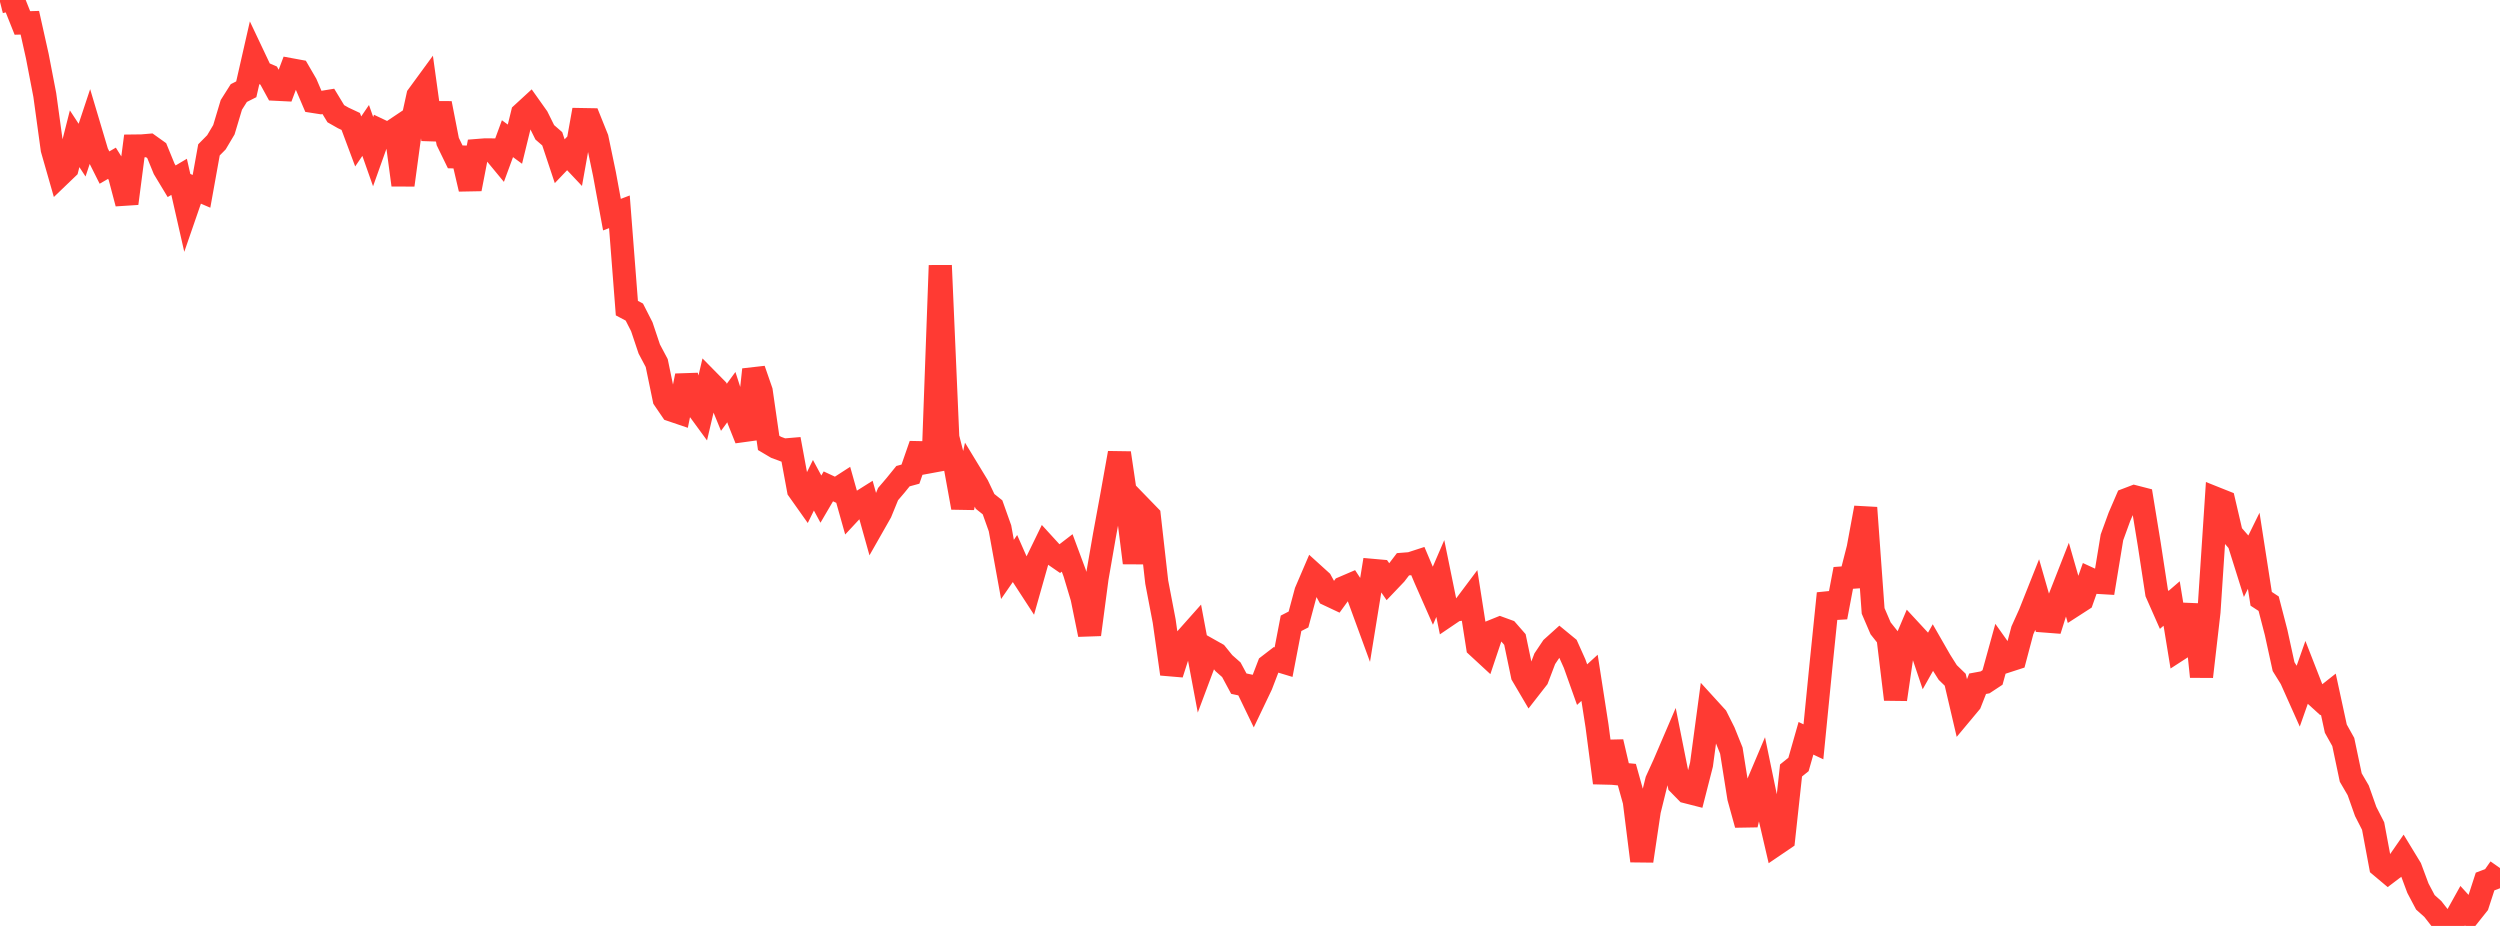 <?xml version="1.0" standalone="no"?>
<!DOCTYPE svg PUBLIC "-//W3C//DTD SVG 1.1//EN" "http://www.w3.org/Graphics/SVG/1.1/DTD/svg11.dtd">

<svg width="135" height="50" viewBox="0 0 135 50" preserveAspectRatio="none" 
  xmlns="http://www.w3.org/2000/svg"
  xmlns:xlink="http://www.w3.org/1999/xlink">


<polyline points="0.0, 0.103 0.403, 0.0 0.806, 0.227 1.209, 1.239 1.612, 1.228 2.015, 3.034 2.418, 5.126 2.821, 8.061 3.224, 9.469 3.627, 9.082 4.03, 7.493 4.433, 8.108 4.836, 6.894 5.239, 8.246 5.642, 9.049 6.045, 8.816 6.448, 9.462 6.851, 10.986 7.254, 7.886 7.657, 7.881 8.06, 7.847 8.463, 8.135 8.866, 9.12 9.269, 9.788 9.672, 9.549 10.075, 11.325 10.478, 10.159 10.881, 10.332 11.284, 8.093 11.687, 7.685 12.09, 7.006 12.493, 5.663 12.896, 5.025 13.299, 4.822 13.701, 3.056 14.104, 3.907 14.507, 4.081 14.91, 4.819 15.313, 4.839 15.716, 3.767 16.119, 3.841 16.522, 4.535 16.925, 5.478 17.328, 5.541 17.731, 5.475 18.134, 6.14 18.537, 6.369 18.94, 6.558 19.343, 7.637 19.746, 7.044 20.149, 8.188 20.552, 7.058 20.955, 7.249 21.358, 6.979 21.761, 9.991 22.164, 7.015 22.567, 5.174 22.97, 4.623 23.373, 7.531 23.776, 5.58 24.179, 7.643 24.582, 8.471 24.985, 8.48 25.388, 10.206 25.791, 8.126 26.194, 8.094 26.597, 8.097 27.0, 8.585 27.403, 7.489 27.806, 7.785 28.209, 6.135 28.612, 5.765 29.015, 6.333 29.418, 7.145 29.821, 7.495 30.224, 8.706 30.627, 8.284 31.03, 8.711 31.433, 6.458 31.836, 6.465 32.239, 7.469 32.642, 9.4 33.045, 11.591 33.448, 11.437 33.851, 16.639 34.254, 16.852 34.657, 17.643 35.06, 18.845 35.463, 19.605 35.866, 21.554 36.269, 22.145 36.672, 22.282 37.075, 20.292 37.478, 21.766 37.881, 22.317 38.284, 20.6 38.687, 21.009 39.09, 21.995 39.493, 21.445 39.896, 22.699 40.299, 23.708 40.701, 19.958 41.104, 21.121 41.507, 23.917 41.91, 24.155 42.313, 24.305 42.716, 24.271 43.119, 26.455 43.522, 27.024 43.925, 26.204 44.328, 26.952 44.731, 26.264 45.134, 26.452 45.537, 26.192 45.94, 27.623 46.343, 27.19 46.746, 26.936 47.149, 28.376 47.552, 27.667 47.955, 26.682 48.358, 26.21 48.761, 25.713 49.164, 25.603 49.567, 24.443 49.97, 24.451 50.373, 25.399 50.776, 14.335 51.179, 23.62 51.582, 25.195 51.985, 27.412 52.388, 25.564 52.791, 26.227 53.194, 27.075 53.597, 27.396 54.0, 28.529 54.403, 30.749 54.806, 30.166 55.209, 31.08 55.612, 31.7 56.015, 30.277 56.418, 29.449 56.821, 29.89 57.224, 30.168 57.627, 29.858 58.03, 30.942 58.433, 32.287 58.836, 34.267 59.239, 31.223 59.642, 28.903 60.045, 26.714 60.448, 24.462 60.851, 27.181 61.254, 30.394 61.657, 27.447 62.06, 27.862 62.463, 31.432 62.866, 33.537 63.269, 36.393 63.672, 35.136 64.075, 34.468 64.478, 34.015 64.881, 36.162 65.284, 35.086 65.687, 35.313 66.09, 35.811 66.493, 36.167 66.896, 36.917 67.299, 37.003 67.701, 37.836 68.104, 36.993 68.507, 35.943 68.91, 35.633 69.313, 35.755 69.716, 33.659 70.119, 33.452 70.522, 31.949 70.925, 31.01 71.328, 31.375 71.731, 32.108 72.134, 32.298 72.537, 31.742 72.94, 31.569 73.343, 32.183 73.746, 33.284 74.149, 30.804 74.552, 30.84 74.955, 31.422 75.358, 30.999 75.761, 30.47 76.164, 30.438 76.567, 30.307 76.97, 31.26 77.373, 32.174 77.776, 31.24 78.179, 33.213 78.582, 32.94 78.985, 32.885 79.388, 32.347 79.791, 34.917 80.194, 35.289 80.597, 34.088 81.0, 33.925 81.403, 34.072 81.806, 34.533 82.209, 36.463 82.612, 37.148 83.015, 36.631 83.418, 35.572 83.821, 34.971 84.224, 34.608 84.627, 34.939 85.03, 35.838 85.433, 36.97 85.836, 36.602 86.239, 39.199 86.642, 42.273 87.045, 40.063 87.448, 41.792 87.851, 41.831 88.254, 43.278 88.657, 46.491 89.06, 43.785 89.463, 42.151 89.866, 41.266 90.269, 40.326 90.672, 42.347 91.075, 42.758 91.478, 42.861 91.881, 41.284 92.284, 38.284 92.687, 38.726 93.09, 39.531 93.493, 40.533 93.896, 43.073 94.299, 44.533 94.701, 42.849 95.104, 41.899 95.507, 43.85 95.91, 45.584 96.313, 45.31 96.716, 41.605 97.119, 41.281 97.522, 39.868 97.925, 40.059 98.328, 35.984 98.731, 32.047 99.134, 33.328 99.537, 31.207 99.94, 31.177 100.343, 29.601 100.746, 27.419 101.149, 32.989 101.552, 33.928 101.955, 34.437 102.358, 37.766 102.761, 35.011 103.164, 34.057 103.567, 34.492 103.97, 35.69 104.373, 34.975 104.776, 35.678 105.179, 36.315 105.582, 36.706 105.985, 38.429 106.388, 37.946 106.791, 36.922 107.194, 36.848 107.597, 36.582 108.0, 35.122 108.403, 35.69 108.806, 35.559 109.209, 34.038 109.612, 33.145 110.015, 32.131 110.418, 33.533 110.821, 33.564 111.224, 32.286 111.627, 31.257 112.03, 32.659 112.433, 32.399 112.836, 31.258 113.239, 31.444 113.642, 31.468 114.045, 29.018 114.448, 27.911 114.851, 26.977 115.254, 26.823 115.657, 26.927 116.06, 29.391 116.463, 32.024 116.866, 32.936 117.269, 32.589 117.672, 35.056 118.075, 34.795 118.478, 32.656 118.881, 36.539 119.284, 33.038 119.687, 26.928 120.09, 27.089 120.493, 28.817 120.896, 29.279 121.299, 30.56 121.701, 29.742 122.104, 32.335 122.507, 32.599 122.91, 34.152 123.313, 35.998 123.716, 36.648 124.119, 37.55 124.522, 36.406 124.925, 37.438 125.328, 37.804 125.731, 37.486 126.134, 39.347 126.537, 40.069 126.94, 41.986 127.343, 42.677 127.746, 43.818 128.149, 44.607 128.552, 46.766 128.955, 47.104 129.358, 46.798 129.761, 46.217 130.164, 46.88 130.567, 47.961 130.97, 48.725 131.373, 49.085 131.776, 49.602 132.179, 50.0 132.582, 49.63 132.985, 48.905 133.388, 49.348 133.791, 48.842 134.194, 47.602 134.597, 47.45 135.0, 46.875" fill="none" stroke="#ff3a33" stroke-width="1.25"/>

</svg>